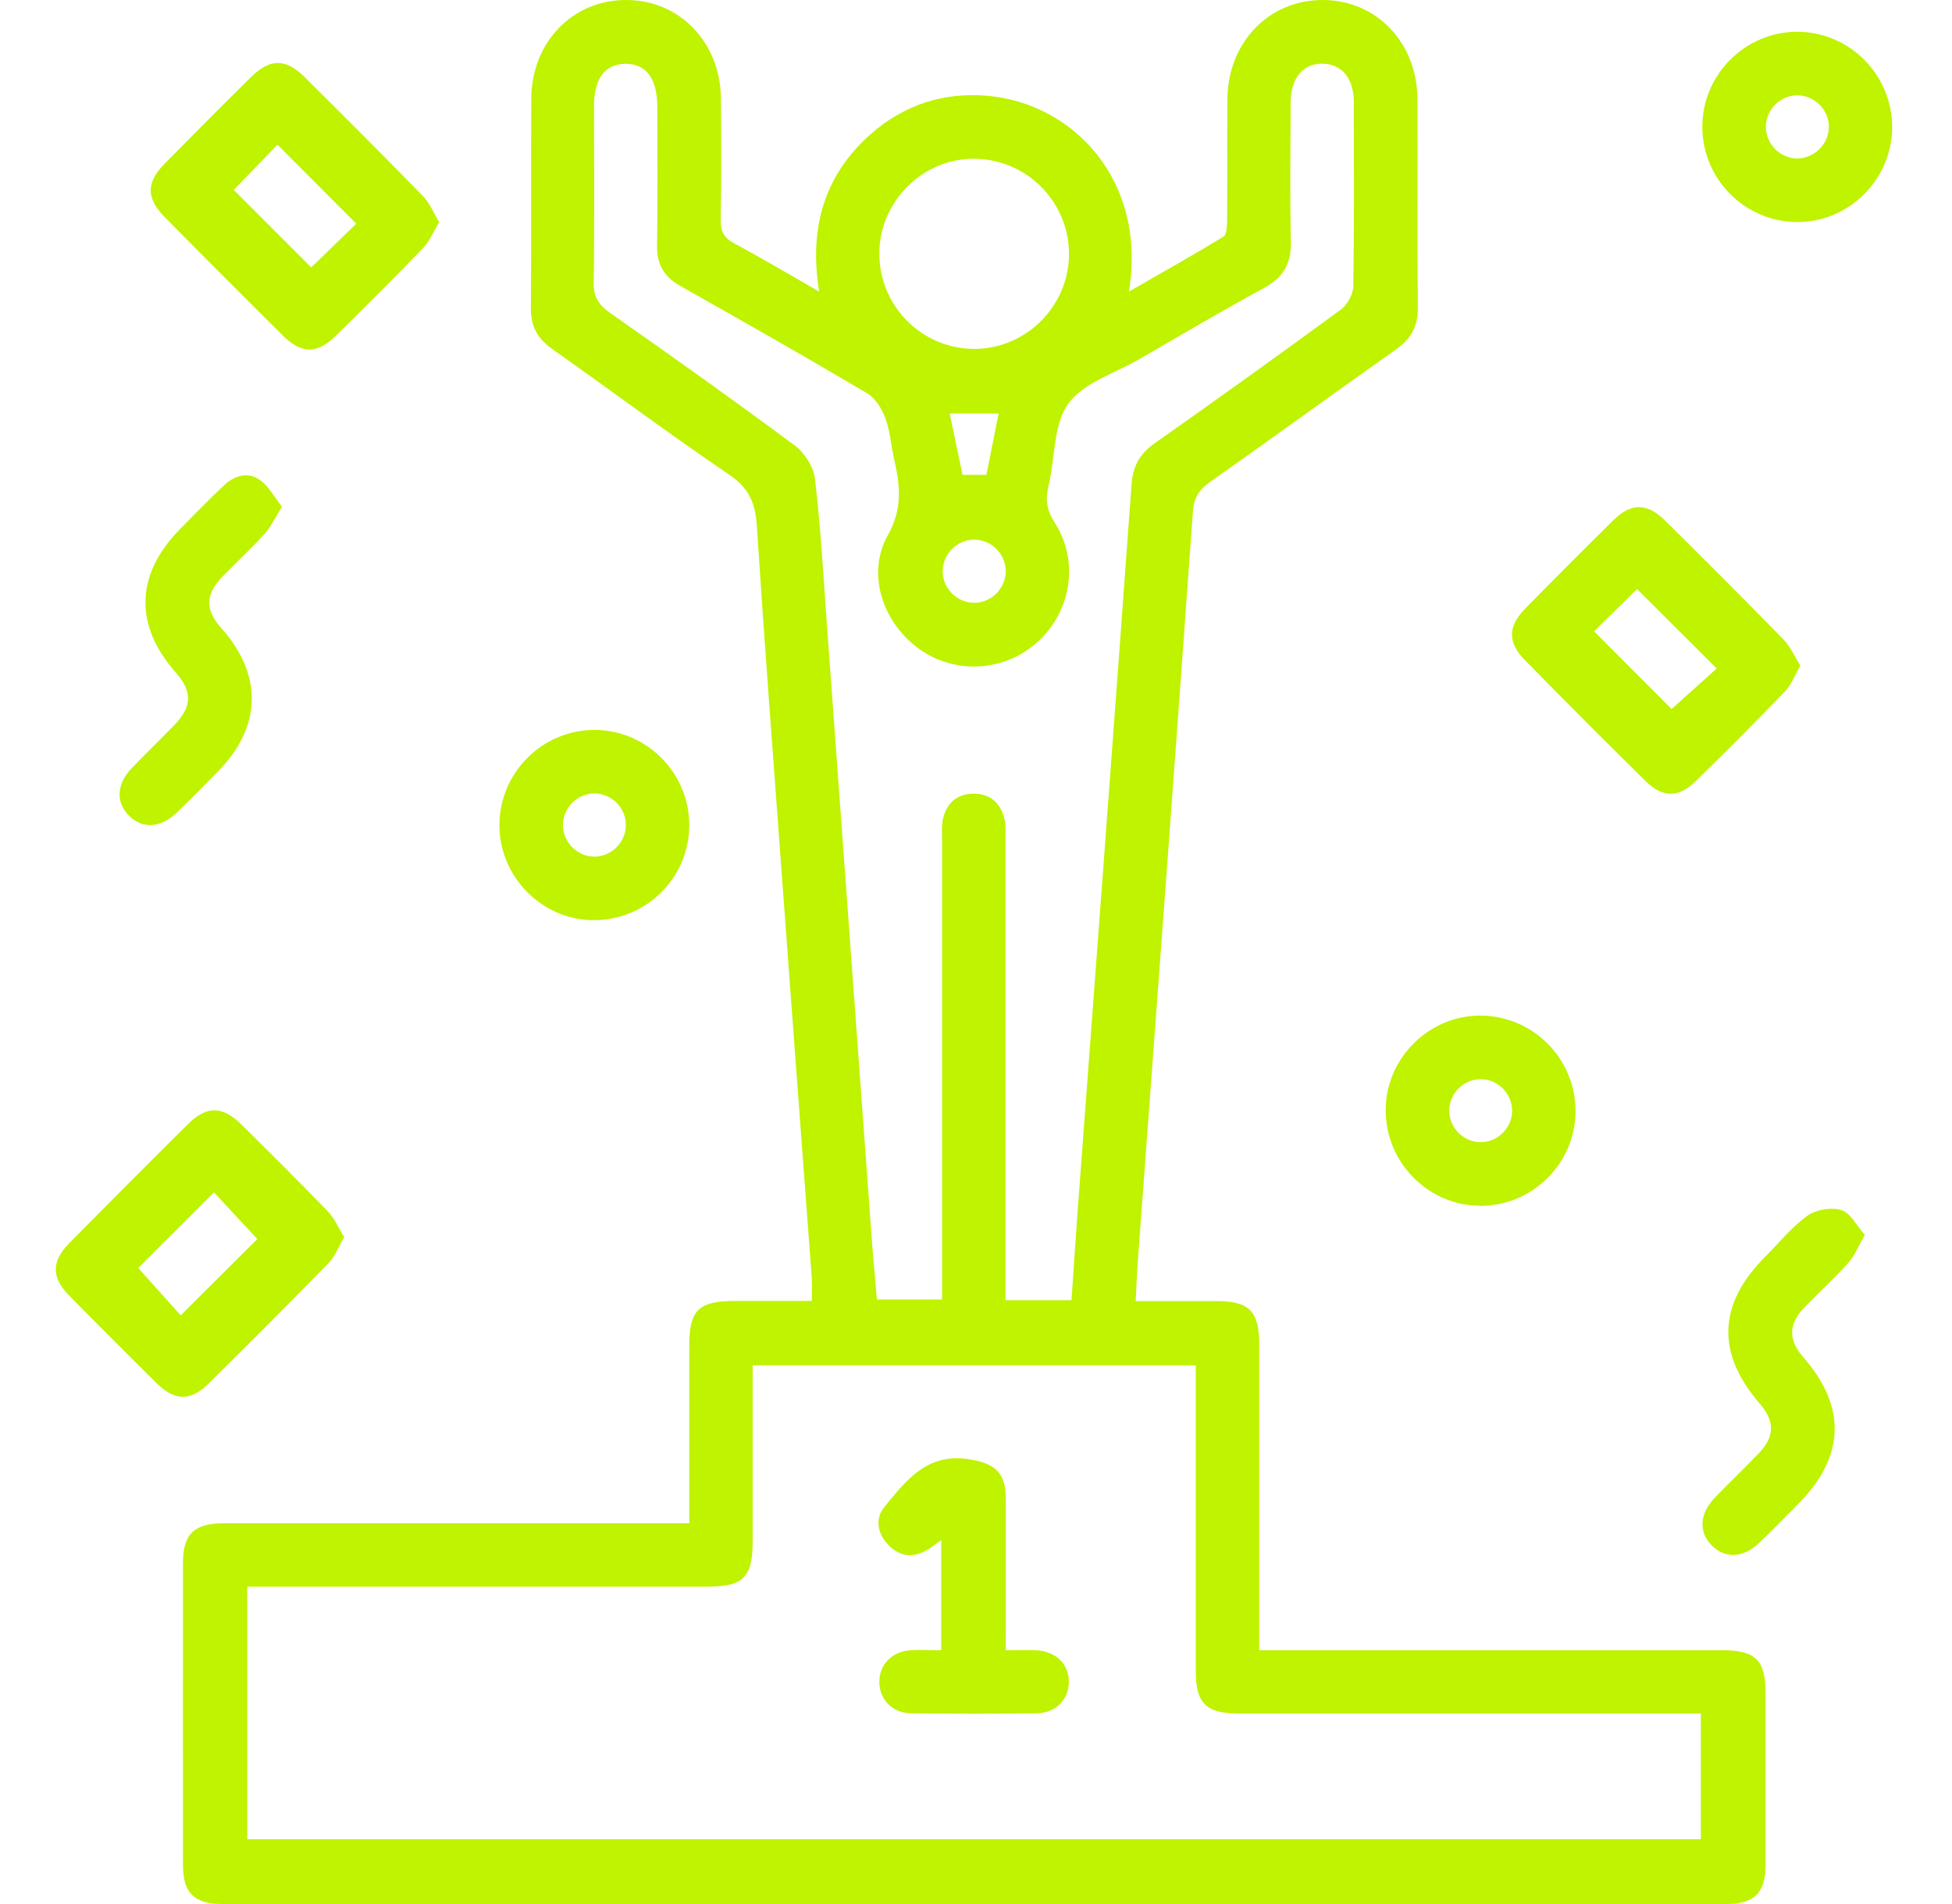 <?xml version="1.0" encoding="UTF-8"?> <svg xmlns="http://www.w3.org/2000/svg" width="82" height="80" viewBox="0 0 82 80" fill="none"><g clip-path="url(#clip0_795_5717)"><path d="M28.954 63.996C28.954 61.441 28.954 59.003 28.954 56.559C28.954 55.04 29.342 54.661 30.884 54.661C31.932 54.661 32.981 54.661 34.103 54.661C34.103 54.309 34.123 54.015 34.103 53.721C33.683 48.071 33.258 42.426 32.844 36.776C32.483 31.872 32.11 26.973 31.791 22.07C31.728 21.139 31.466 20.514 30.658 19.962C28.137 18.249 25.694 16.425 23.203 14.669C22.58 14.228 22.291 13.707 22.302 12.93C22.328 10.013 22.302 7.096 22.318 4.179C22.318 1.777 24.053 -0.016 26.328 0C28.572 0.016 30.27 1.792 30.286 4.163C30.297 5.855 30.307 7.553 30.276 9.245C30.27 9.724 30.412 9.992 30.837 10.223C32.006 10.848 33.143 11.526 34.412 12.252C33.977 9.587 34.622 7.364 36.577 5.634C37.971 4.405 39.639 3.863 41.489 4.026C45.038 4.336 48.194 7.532 47.424 12.252C48.813 11.453 50.118 10.722 51.397 9.944C51.534 9.86 51.544 9.498 51.549 9.261C51.56 7.569 51.549 5.871 51.56 4.179C51.576 1.777 53.311 -0.016 55.591 0C57.835 0.016 59.534 1.798 59.544 4.163C59.555 7.08 59.528 9.997 59.56 12.914C59.565 13.687 59.298 14.217 58.669 14.664C56.042 16.519 53.442 18.412 50.815 20.262C50.365 20.582 50.15 20.934 50.113 21.476C49.777 26.211 49.426 30.947 49.08 35.682C48.656 41.417 48.231 47.145 47.806 52.88C47.764 53.431 47.743 53.989 47.707 54.667C48.87 54.667 49.998 54.667 51.12 54.667C52.472 54.667 52.897 55.098 52.897 56.469C52.897 60.716 52.897 64.963 52.897 69.336C53.253 69.336 53.573 69.336 53.893 69.336C60.042 69.336 66.192 69.336 72.341 69.336C73.756 69.336 74.171 69.751 74.171 71.165C74.171 73.551 74.171 75.943 74.171 78.329C74.171 79.527 73.704 80 72.514 80C51.46 80 30.407 80 9.353 80C8.152 80 7.686 79.532 7.686 78.344C7.681 74.124 7.686 69.898 7.686 65.678C7.686 64.448 8.152 64.001 9.416 64.001C15.591 64.001 21.772 64.001 27.948 64.001C28.247 64.001 28.551 64.001 28.96 64.001L28.954 63.996ZM31.618 57.373C31.618 59.875 31.618 62.314 31.618 64.753C31.618 66.277 31.23 66.666 29.704 66.666C23.581 66.666 17.463 66.666 11.34 66.666C11.02 66.666 10.7 66.666 10.386 66.666V77.278H71.45V71.995C71.088 71.995 70.784 71.995 70.48 71.995C64.331 71.995 58.181 71.995 52.032 71.995C50.663 71.995 50.233 71.57 50.233 70.219C50.233 66.245 50.233 62.277 50.233 58.304V57.368H31.618V57.373ZM45.012 54.625C45.106 53.295 45.185 52.028 45.279 50.762C46.034 40.628 46.8 30.495 47.534 20.361C47.591 19.594 47.869 19.079 48.488 18.637C51.114 16.787 53.73 14.911 56.32 13.014C56.598 12.809 56.844 12.367 56.849 12.031C56.891 9.45 56.876 6.864 56.87 4.284C56.87 3.29 56.372 2.696 55.57 2.675C54.742 2.66 54.223 3.275 54.218 4.31C54.212 6.255 54.181 8.199 54.228 10.144C54.249 11.059 53.924 11.647 53.117 12.089C51.345 13.056 49.599 14.081 47.853 15.095C46.826 15.689 45.505 16.083 44.87 16.971C44.236 17.86 44.331 19.253 44.047 20.409C43.906 20.987 43.969 21.434 44.304 21.954C45.342 23.573 45.012 25.659 43.602 26.958C42.223 28.224 40.142 28.356 38.621 27.273C37.086 26.174 36.383 24.119 37.295 22.49C37.914 21.392 37.819 20.43 37.573 19.352C37.437 18.758 37.4 18.133 37.19 17.565C37.049 17.171 36.766 16.724 36.42 16.519C33.825 14.985 31.198 13.492 28.572 12.01C27.895 11.626 27.591 11.111 27.602 10.323C27.633 8.378 27.612 6.433 27.612 4.489C27.612 3.301 27.135 2.665 26.26 2.681C25.411 2.696 24.954 3.306 24.954 4.447C24.954 6.917 24.976 9.392 24.939 11.863C24.928 12.467 25.143 12.803 25.62 13.14C28.226 14.969 30.826 16.814 33.384 18.716C33.798 19.021 34.176 19.615 34.234 20.114C34.475 22.127 34.585 24.151 34.732 26.174C35.366 34.815 35.99 43.451 36.624 52.091C36.687 52.938 36.771 53.784 36.839 54.598H39.576V53.621C39.576 47.508 39.576 41.401 39.576 35.288C39.576 35.01 39.55 34.726 39.602 34.458C39.738 33.78 40.168 33.364 40.86 33.349C41.594 33.328 42.05 33.743 42.207 34.458C42.265 34.726 42.239 35.01 42.239 35.288C42.239 41.427 42.239 47.566 42.239 53.705V54.63H44.996L45.012 54.625ZM44.907 10.675C44.907 8.462 43.104 6.665 40.892 6.67C38.732 6.675 36.939 8.488 36.939 10.654C36.939 12.872 38.747 14.675 40.954 14.659C43.125 14.643 44.902 12.851 44.907 10.675ZM40.949 22.674C40.226 22.663 39.618 23.252 39.602 23.977C39.586 24.698 40.178 25.312 40.902 25.328C41.62 25.339 42.234 24.75 42.249 24.025C42.265 23.305 41.673 22.69 40.949 22.674ZM39.895 17.371C40.089 18.296 40.262 19.142 40.435 19.951H41.437C41.61 19.079 41.778 18.249 41.95 17.371H39.895Z" fill="#BFF300"></path><path d="M18.447 9.335C18.206 9.739 18.049 10.133 17.776 10.417C16.565 11.674 15.328 12.909 14.08 14.133C13.325 14.869 12.66 14.869 11.91 14.123C10.232 12.462 8.571 10.796 6.914 9.114C6.138 8.325 6.138 7.668 6.914 6.88C8.12 5.655 9.331 4.436 10.557 3.227C11.344 2.455 11.999 2.449 12.791 3.233C14.463 4.893 16.13 6.559 17.776 8.247C18.049 8.525 18.201 8.925 18.447 9.329V9.335ZM14.966 9.398C13.844 8.273 12.738 7.164 11.658 6.081C11.04 6.717 10.379 7.4 9.818 7.979C10.893 9.051 11.999 10.16 13.074 11.237C13.671 10.654 14.342 10.002 14.966 9.398Z" fill="#BFF300"></path><path d="M75.627 27.972C75.391 28.377 75.249 28.781 74.977 29.06C73.745 30.337 72.492 31.593 71.223 32.834C70.51 33.532 69.834 33.522 69.116 32.807C67.417 31.131 65.734 29.443 64.062 27.741C63.328 26.994 63.334 26.321 64.078 25.565C65.299 24.319 66.537 23.078 67.779 21.854C68.523 21.123 69.189 21.123 69.949 21.875C71.627 23.531 73.294 25.202 74.94 26.889C75.213 27.173 75.375 27.562 75.627 27.966V27.972ZM66.966 26.526C68.099 27.667 69.221 28.786 70.222 29.79C70.825 29.249 71.517 28.623 72.115 28.087C70.977 26.947 69.866 25.843 68.77 24.75C68.172 25.339 67.507 25.996 66.961 26.526H66.966Z" fill="#BFF300"></path><path d="M14.458 51.981C14.223 52.386 14.076 52.79 13.803 53.069C12.136 54.777 10.453 56.464 8.755 58.141C8.01 58.877 7.339 58.866 6.584 58.12C5.342 56.895 4.105 55.655 2.883 54.409C2.154 53.663 2.165 52.995 2.909 52.233C4.566 50.557 6.228 48.885 7.905 47.224C8.687 46.452 9.342 46.462 10.139 47.245C11.365 48.454 12.582 49.668 13.777 50.903C14.05 51.187 14.212 51.581 14.458 51.981ZM5.808 53.279C6.438 53.978 7.061 54.672 7.591 55.266C8.728 54.131 9.84 53.027 10.81 52.06C10.217 51.419 9.567 50.725 8.991 50.099C7.916 51.172 6.82 52.265 5.808 53.279Z" fill="#BFF300"></path><path d="M11.843 21.297C11.544 21.77 11.371 22.148 11.104 22.443C10.548 23.058 9.929 23.625 9.353 24.219C8.619 24.976 8.608 25.622 9.3 26.395C11.046 28.35 10.999 30.537 9.174 32.392C8.592 32.986 8.01 33.58 7.408 34.158C6.737 34.799 5.976 34.831 5.421 34.274C4.86 33.717 4.891 32.949 5.526 32.282C6.118 31.661 6.742 31.067 7.339 30.447C8.073 29.685 8.084 29.049 7.392 28.266C5.62 26.264 5.688 24.125 7.581 22.211C8.183 21.602 8.781 20.982 9.41 20.393C9.851 19.978 10.417 19.804 10.925 20.172C11.292 20.435 11.523 20.887 11.848 21.292L11.843 21.297Z" fill="#BFF300"></path><path d="M78.333 51.897C78.055 52.38 77.903 52.769 77.641 53.064C77.049 53.721 76.388 54.32 75.775 54.961C75.125 55.644 75.125 56.312 75.749 57.021C77.584 59.118 77.51 61.205 75.539 63.192C74.994 63.744 74.454 64.301 73.888 64.837C73.222 65.468 72.451 65.494 71.901 64.926C71.35 64.364 71.392 63.602 72.032 62.934C72.645 62.293 73.29 61.683 73.903 61.042C74.559 60.354 74.553 59.697 73.93 58.982C72.095 56.869 72.163 54.803 74.144 52.812C74.732 52.223 75.266 51.555 75.932 51.077C76.294 50.819 76.933 50.714 77.358 50.846C77.741 50.967 77.992 51.498 78.344 51.897H78.333Z" fill="#BFF300"></path><path d="M75.491 1.335C77.698 1.335 79.496 3.143 79.486 5.366C79.475 7.537 77.672 9.334 75.507 9.329C73.294 9.329 71.496 7.511 71.512 5.298C71.528 3.122 73.315 1.34 75.491 1.335ZM75.512 4.005C74.794 4 74.186 4.599 74.18 5.319C74.175 6.044 74.773 6.654 75.491 6.659C76.209 6.659 76.817 6.065 76.828 5.345C76.838 4.625 76.235 4.015 75.517 4.005H75.512Z" fill="#BFF300"></path><path d="M28.954 34.673C28.954 36.886 27.135 38.678 24.918 38.662C22.758 38.647 20.97 36.828 20.98 34.657C20.991 32.439 22.81 30.647 25.017 30.668C27.188 30.694 28.959 32.492 28.954 34.673ZM26.291 34.636C26.275 33.911 25.662 33.322 24.944 33.338C24.22 33.354 23.633 33.969 23.649 34.694C23.665 35.414 24.278 36.008 24.996 35.992C25.714 35.977 26.307 35.362 26.291 34.636Z" fill="#BFF300"></path><path d="M62.18 50.661C59.978 50.651 58.19 48.827 58.211 46.604C58.232 44.438 60.051 42.651 62.216 42.672C64.429 42.694 66.211 44.512 66.185 46.73C66.159 48.906 64.355 50.672 62.18 50.667V50.661ZM63.522 46.678C63.522 45.952 62.929 45.348 62.211 45.343C61.493 45.337 60.885 45.931 60.88 46.657C60.874 47.377 61.472 47.986 62.19 47.992C62.908 47.997 63.517 47.398 63.522 46.678Z" fill="#BFF300"></path><path d="M39.539 64.711C39.282 64.889 39.099 65.047 38.889 65.157C38.302 65.478 37.751 65.373 37.306 64.9C36.86 64.427 36.745 63.812 37.159 63.307C38.066 62.203 38.941 61.042 40.692 61.31C41.746 61.473 42.244 61.836 42.249 62.929C42.26 65.031 42.249 67.133 42.249 69.336C42.711 69.336 43.114 69.32 43.518 69.336C44.357 69.378 44.912 69.93 44.902 70.681C44.891 71.401 44.351 71.974 43.565 71.985C41.798 72.011 40.026 72.011 38.26 71.985C37.473 71.974 36.939 71.391 36.939 70.665C36.939 69.94 37.468 69.388 38.254 69.336C38.663 69.309 39.078 69.336 39.539 69.336V64.711Z" fill="#BFF300"></path></g><defs><clipPath id="clip0_795_5717"><rect width="80.533" height="80" fill="white" transform="translate(0.732)"></rect></clipPath></defs></svg> 